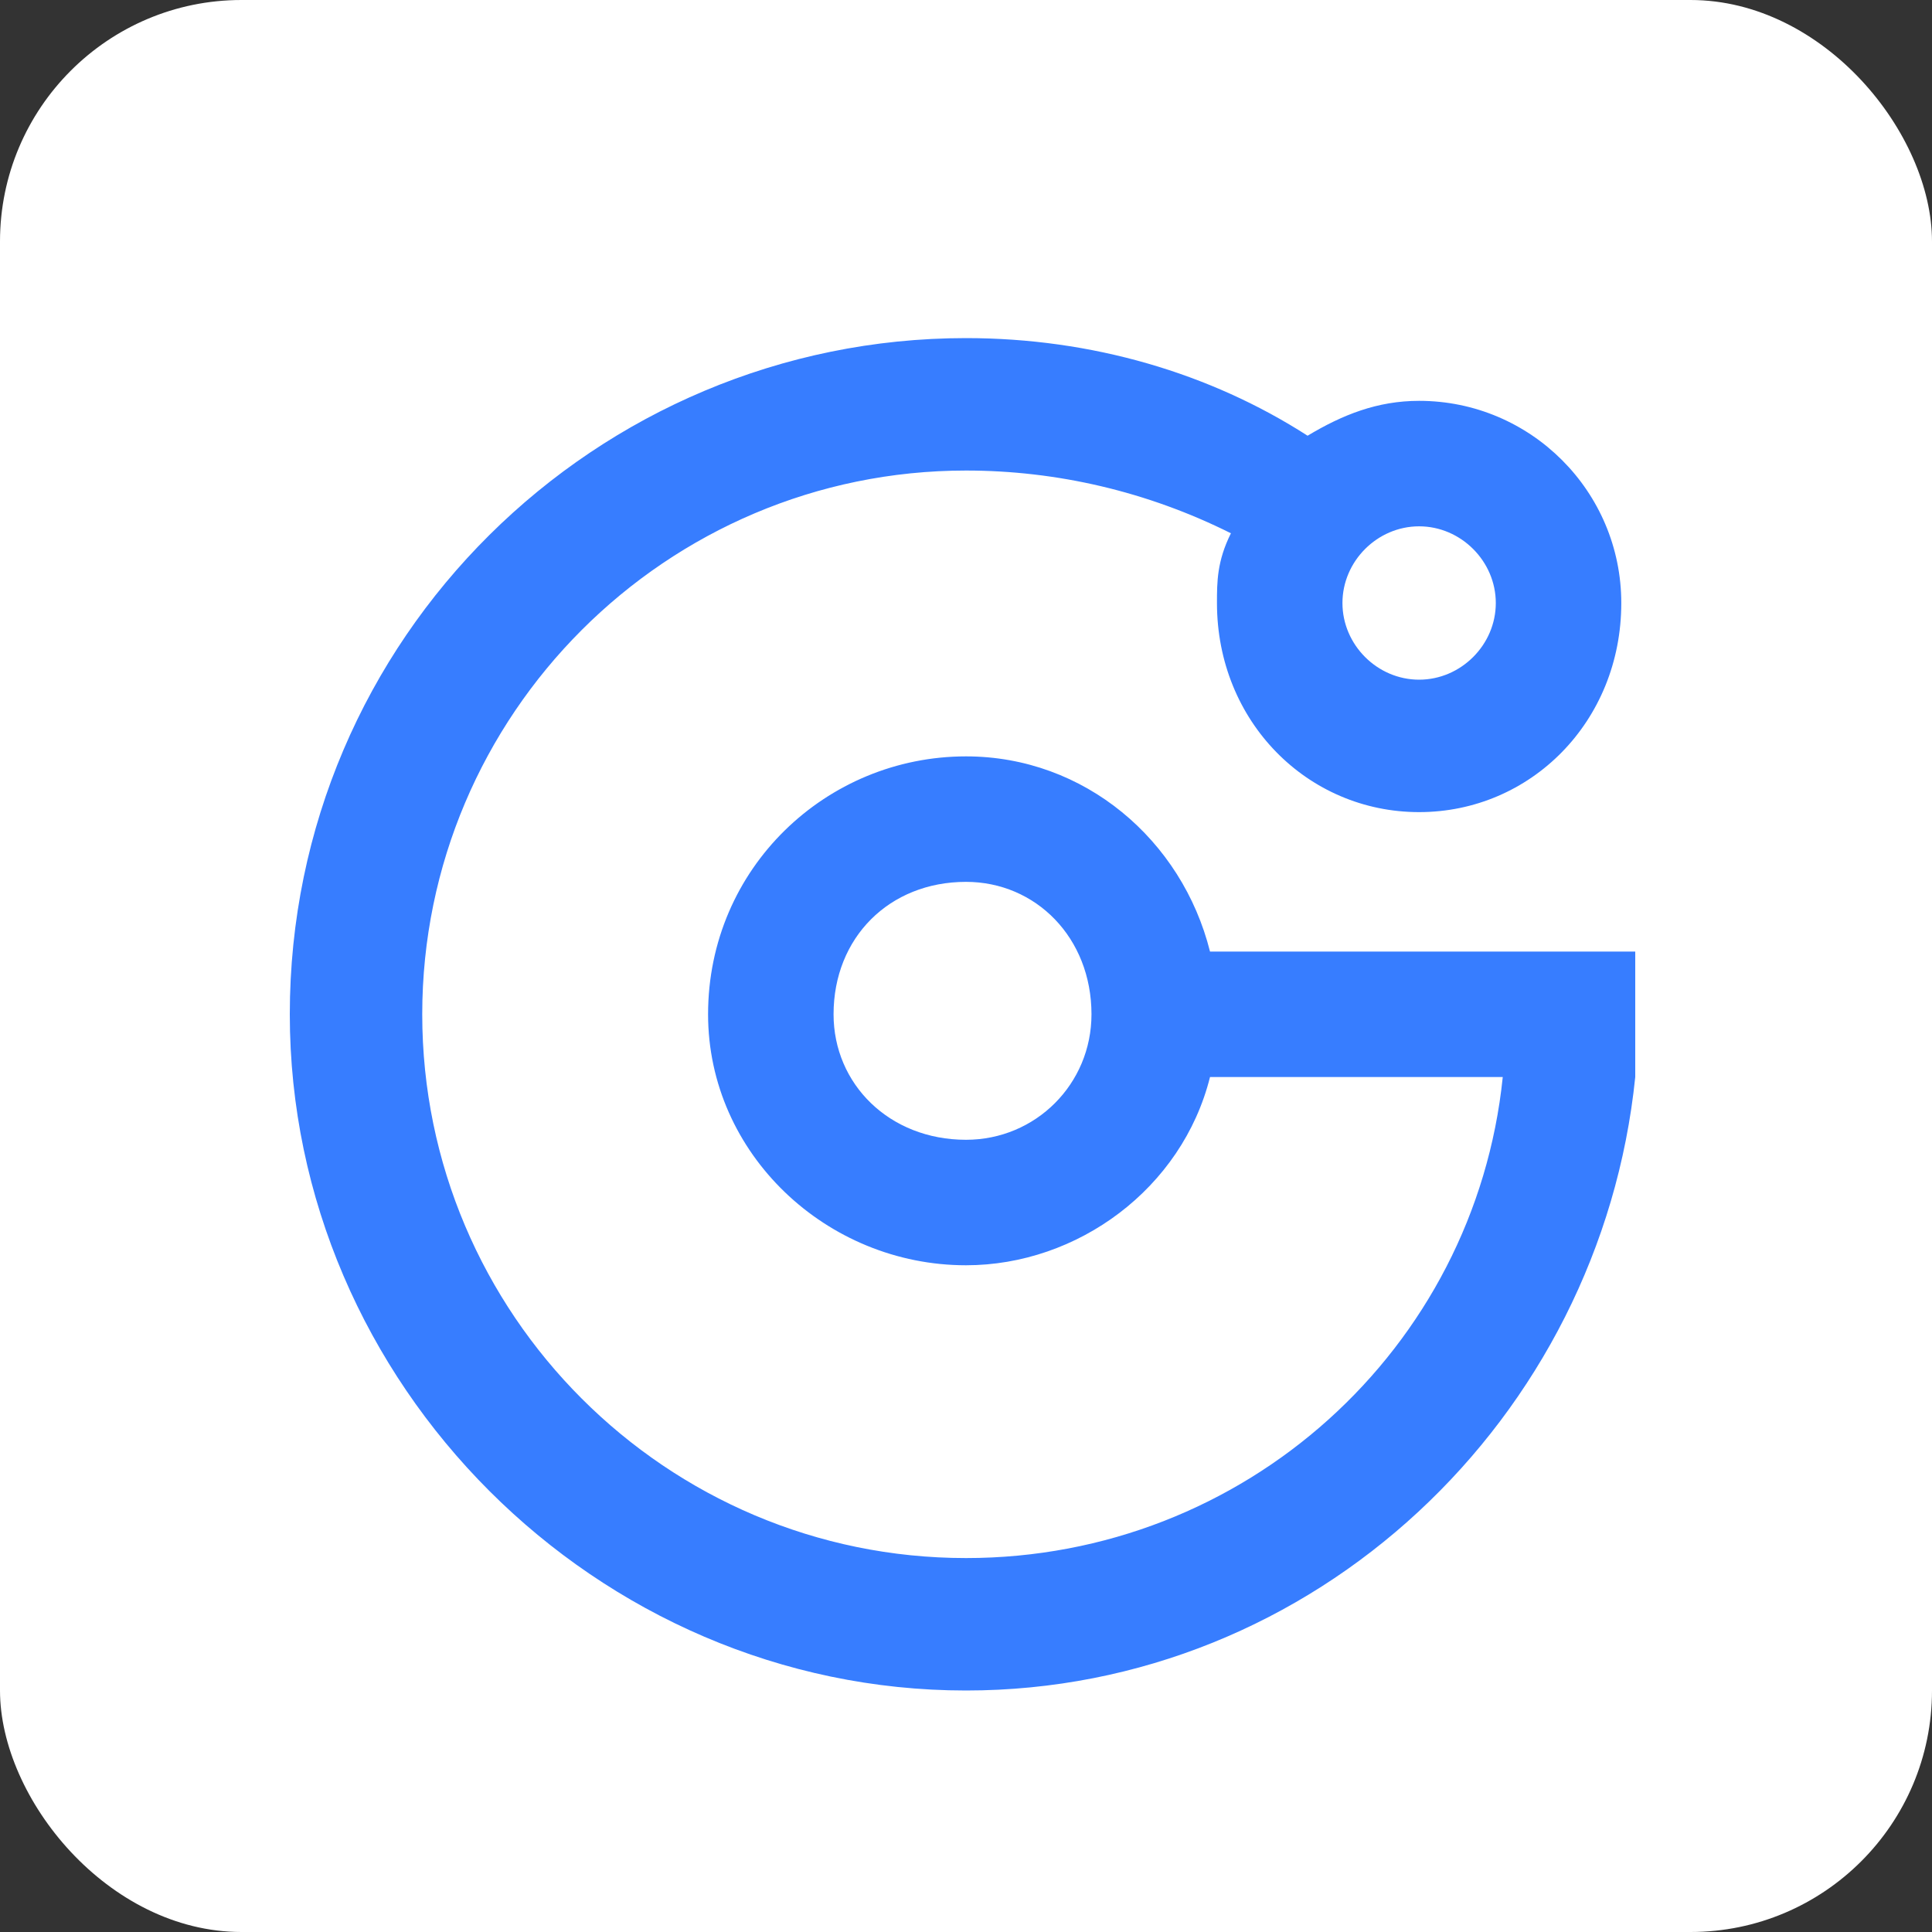 <svg width="40" height="40" viewBox="0 0 40 40" fill="none" xmlns="http://www.w3.org/2000/svg">
<rect x="0" y="0" width="40" height="40" fill="#333333" stroke="none"/>
<rect width="40" height="40" rx="5" fill="white"/>
<path fill-rule="evenodd" clip-rule="evenodd" d="M20 15.66C22.454 15.66 24.474 17.392 25.052 19.701H33.856V22.299C33.134 29.371 27.216 35 20 35C12.351 35 6 28.649 6 21C6 13.206 12.351 7 20 7C22.598 7 25.052 7.722 27.072 9.021C27.794 8.588 28.515 8.299 29.381 8.299C31.691 8.299 33.567 10.175 33.567 12.485C33.567 14.938 31.691 16.814 29.381 16.814C27.072 16.814 25.196 14.938 25.196 12.485C25.196 12.052 25.196 11.619 25.485 11.041C23.753 10.175 21.876 9.742 20 9.742C13.794 9.742 8.742 14.794 8.742 21C8.742 27.206 13.794 32.258 20 32.258C25.773 32.258 30.536 27.928 31.113 22.299H25.052C24.474 24.608 22.309 26.196 20 26.196C17.113 26.196 14.66 23.887 14.66 21C14.66 17.969 17.113 15.66 20 15.66ZM29.381 10.897C30.247 10.897 30.969 11.619 30.969 12.485C30.969 13.351 30.247 14.072 29.381 14.072C28.515 14.072 27.794 13.351 27.794 12.485C27.794 11.619 28.515 10.897 29.381 10.897ZM20 18.258C21.443 18.258 22.598 19.412 22.598 21C22.598 22.443 21.443 23.598 20 23.598C18.412 23.598 17.258 22.443 17.258 21C17.258 19.412 18.412 18.258 20 18.258Z" fill="#377DFF"/>
</svg>

